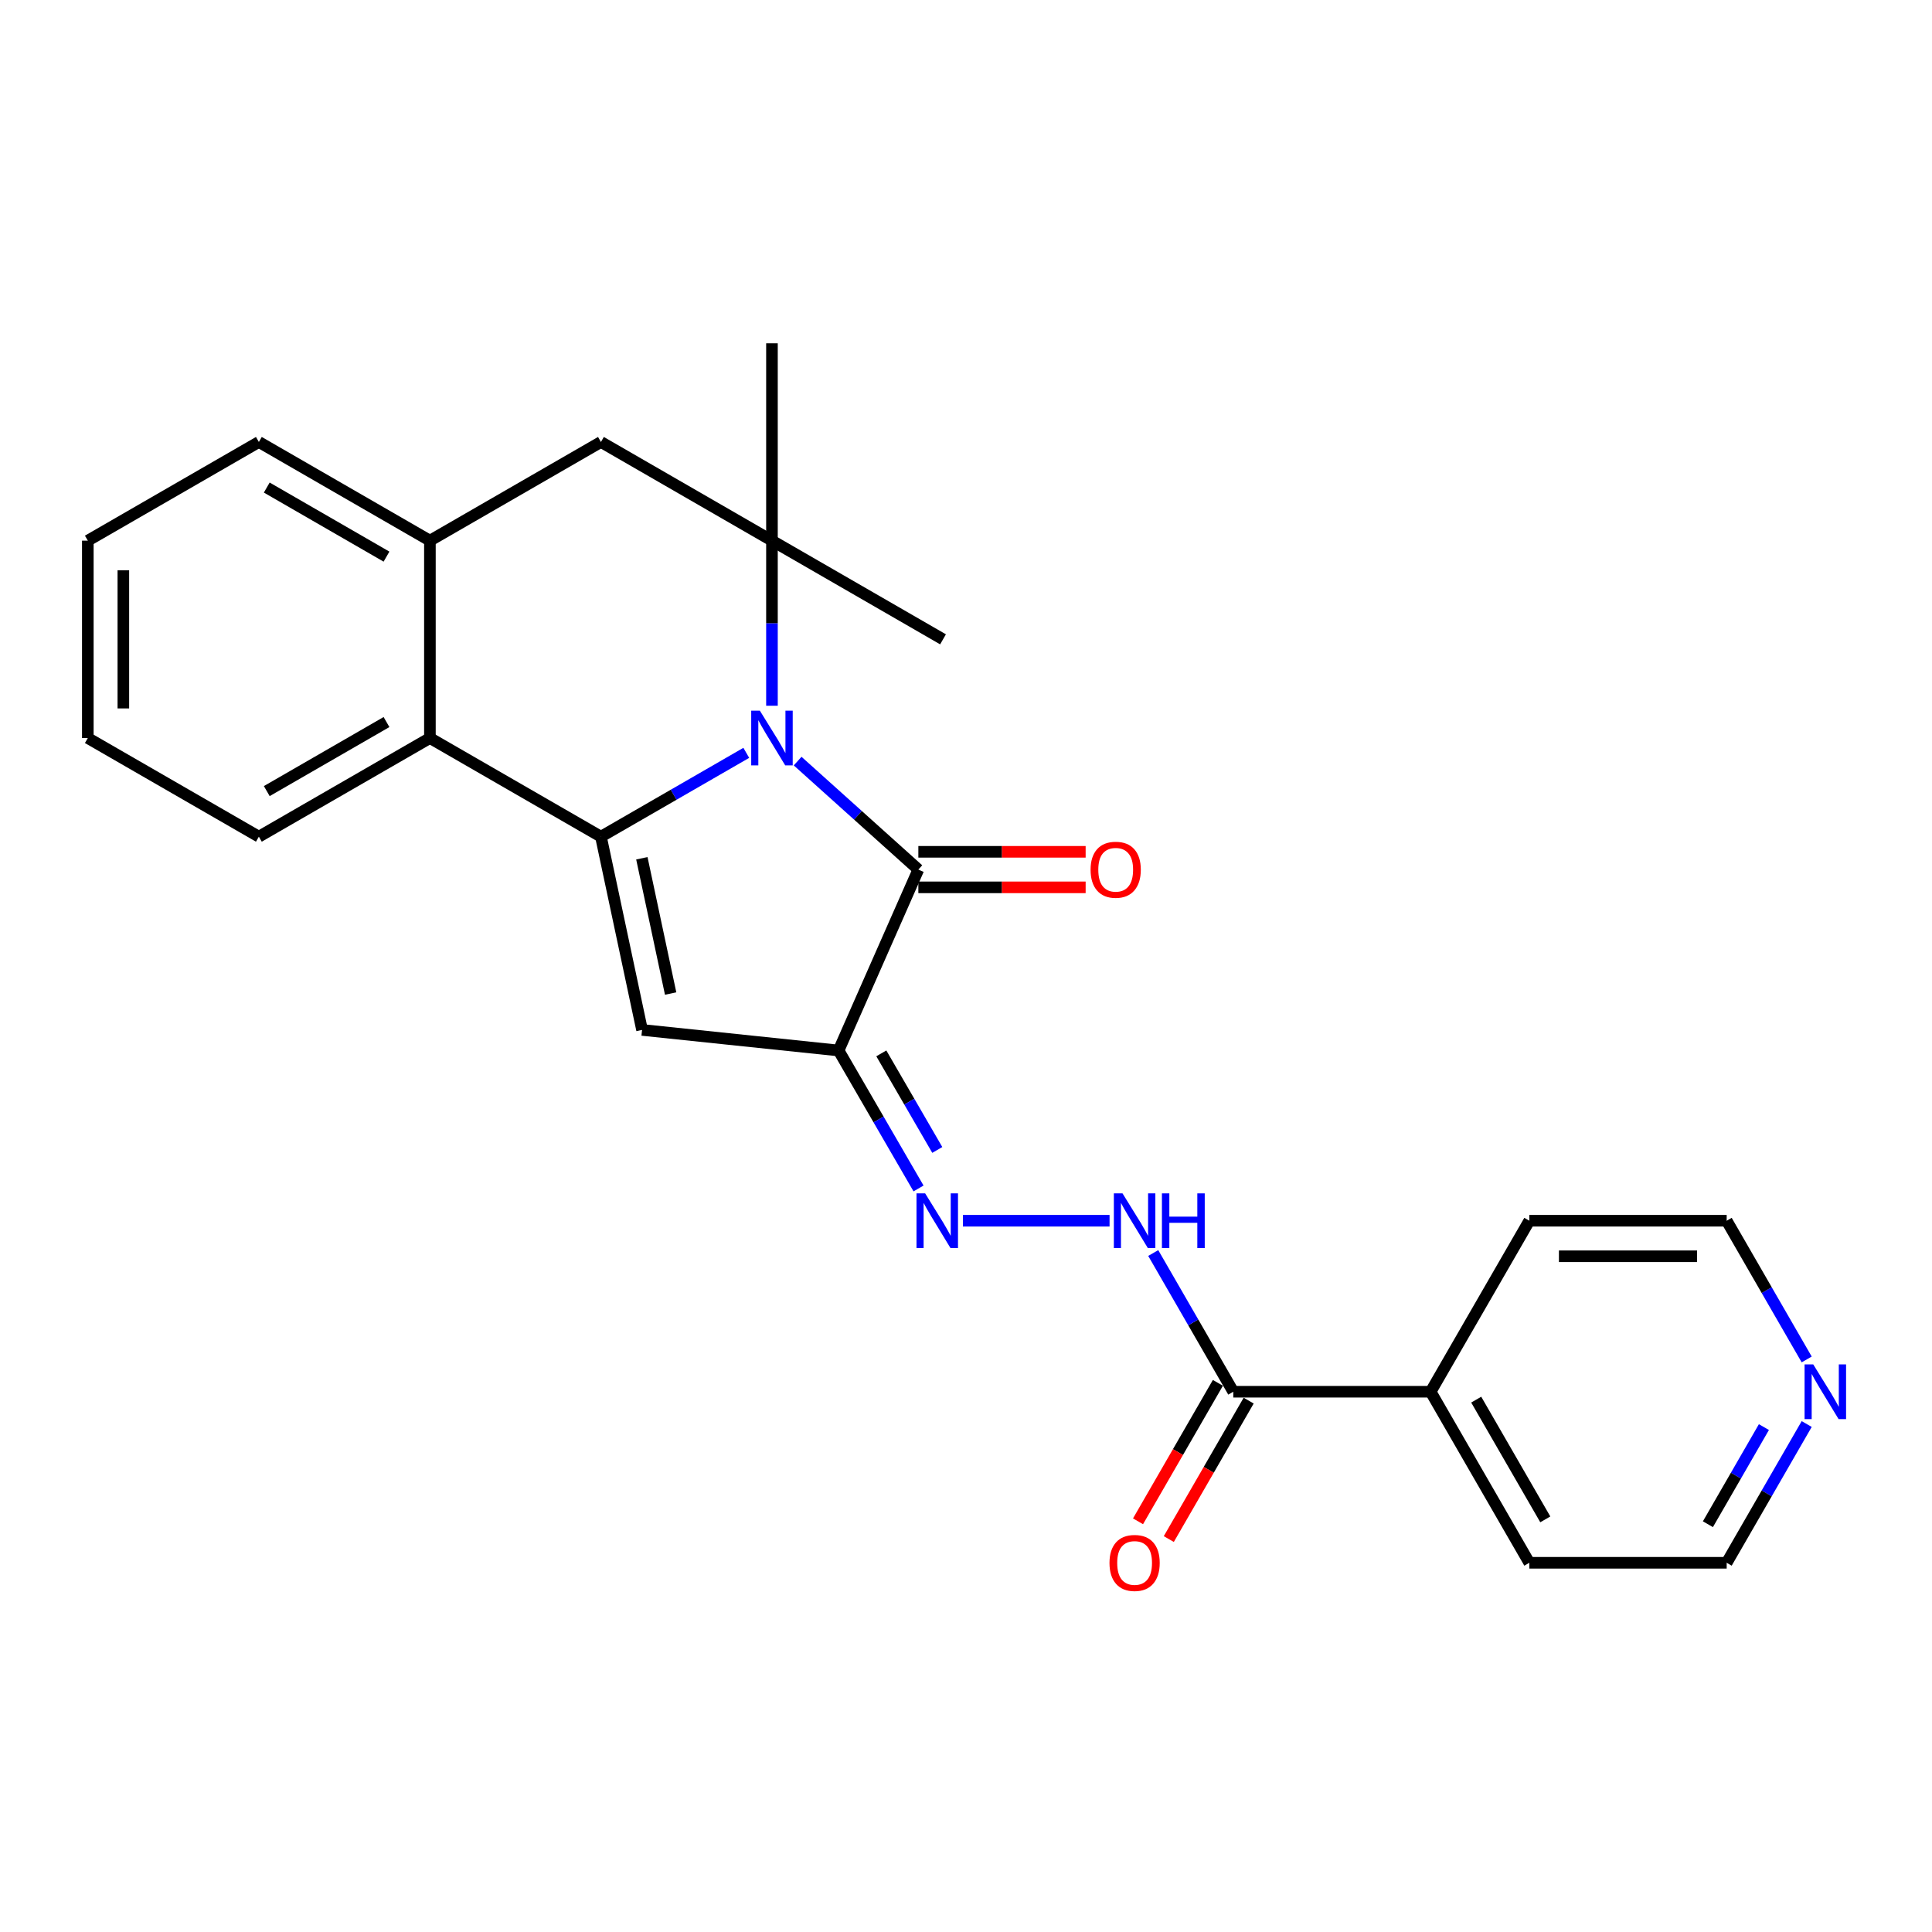 <?xml version='1.0' encoding='iso-8859-1'?>
<svg version='1.1' baseProfile='full'
              xmlns='http://www.w3.org/2000/svg'
                      xmlns:rdkit='http://www.rdkit.org/xml'
                      xmlns:xlink='http://www.w3.org/1999/xlink'
                  xml:space='preserve'
width='1000px' height='1000px' viewBox='0 0 1000 1000'>
<!-- END OF HEADER -->
<rect style='opacity:1.0;fill:#FFFFFF;stroke:none' width='1000' height='1000' x='0' y='0'> </rect>
<path class='bond-0' d='M 386.272,389.672 L 348.658,411.367' style='fill:none;fill-rule:evenodd;stroke:#0000FF;stroke-width:6px;stroke-linecap:butt;stroke-linejoin:miter;stroke-opacity:1' />
<path class='bond-0' d='M 348.658,411.367 L 311.044,433.061' style='fill:none;fill-rule:evenodd;stroke:#000000;stroke-width:6px;stroke-linecap:butt;stroke-linejoin:miter;stroke-opacity:1' />
<path class='bond-3' d='M 412.853,393.944 L 444.096,422.018' style='fill:none;fill-rule:evenodd;stroke:#0000FF;stroke-width:6px;stroke-linecap:butt;stroke-linejoin:miter;stroke-opacity:1' />
<path class='bond-3' d='M 444.096,422.018 L 475.338,450.093' style='fill:none;fill-rule:evenodd;stroke:#000000;stroke-width:6px;stroke-linecap:butt;stroke-linejoin:miter;stroke-opacity:1' />
<path class='bond-4' d='M 399.566,365.291 L 399.566,322.566' style='fill:none;fill-rule:evenodd;stroke:#0000FF;stroke-width:6px;stroke-linecap:butt;stroke-linejoin:miter;stroke-opacity:1' />
<path class='bond-4' d='M 399.566,322.566 L 399.566,279.842' style='fill:none;fill-rule:evenodd;stroke:#000000;stroke-width:6px;stroke-linecap:butt;stroke-linejoin:miter;stroke-opacity:1' />
<path class='bond-2' d='M 311.044,433.061 L 332.326,533.088' style='fill:none;fill-rule:evenodd;stroke:#000000;stroke-width:6px;stroke-linecap:butt;stroke-linejoin:miter;stroke-opacity:1' />
<path class='bond-2' d='M 332.224,444.237 L 347.122,514.257' style='fill:none;fill-rule:evenodd;stroke:#000000;stroke-width:6px;stroke-linecap:butt;stroke-linejoin:miter;stroke-opacity:1' />
<path class='bond-5' d='M 311.044,433.061 L 222.521,382.005' style='fill:none;fill-rule:evenodd;stroke:#000000;stroke-width:6px;stroke-linecap:butt;stroke-linejoin:miter;stroke-opacity:1' />
<path class='bond-1' d='M 434.05,543.735 L 475.338,450.093' style='fill:none;fill-rule:evenodd;stroke:#000000;stroke-width:6px;stroke-linecap:butt;stroke-linejoin:miter;stroke-opacity:1' />
<path class='bond-6' d='M 434.05,543.735 L 454.742,579.439' style='fill:none;fill-rule:evenodd;stroke:#000000;stroke-width:6px;stroke-linecap:butt;stroke-linejoin:miter;stroke-opacity:1' />
<path class='bond-6' d='M 454.742,579.439 L 475.434,615.143' style='fill:none;fill-rule:evenodd;stroke:#0000FF;stroke-width:6px;stroke-linecap:butt;stroke-linejoin:miter;stroke-opacity:1' />
<path class='bond-6' d='M 456.17,545.224 L 470.654,570.217' style='fill:none;fill-rule:evenodd;stroke:#000000;stroke-width:6px;stroke-linecap:butt;stroke-linejoin:miter;stroke-opacity:1' />
<path class='bond-6' d='M 470.654,570.217 L 485.139,595.21' style='fill:none;fill-rule:evenodd;stroke:#0000FF;stroke-width:6px;stroke-linecap:butt;stroke-linejoin:miter;stroke-opacity:1' />
<path class='bond-25' d='M 434.05,543.735 L 332.326,533.088' style='fill:none;fill-rule:evenodd;stroke:#000000;stroke-width:6px;stroke-linecap:butt;stroke-linejoin:miter;stroke-opacity:1' />
<path class='bond-11' d='M 475.338,459.288 L 518.632,459.288' style='fill:none;fill-rule:evenodd;stroke:#000000;stroke-width:6px;stroke-linecap:butt;stroke-linejoin:miter;stroke-opacity:1' />
<path class='bond-11' d='M 518.632,459.288 L 561.927,459.288' style='fill:none;fill-rule:evenodd;stroke:#FF0000;stroke-width:6px;stroke-linecap:butt;stroke-linejoin:miter;stroke-opacity:1' />
<path class='bond-11' d='M 475.338,440.897 L 518.632,440.897' style='fill:none;fill-rule:evenodd;stroke:#000000;stroke-width:6px;stroke-linecap:butt;stroke-linejoin:miter;stroke-opacity:1' />
<path class='bond-11' d='M 518.632,440.897 L 561.927,440.897' style='fill:none;fill-rule:evenodd;stroke:#FF0000;stroke-width:6px;stroke-linecap:butt;stroke-linejoin:miter;stroke-opacity:1' />
<path class='bond-8' d='M 399.566,279.842 L 311.044,228.765' style='fill:none;fill-rule:evenodd;stroke:#000000;stroke-width:6px;stroke-linecap:butt;stroke-linejoin:miter;stroke-opacity:1' />
<path class='bond-15' d='M 399.566,279.842 L 399.566,177.689' style='fill:none;fill-rule:evenodd;stroke:#000000;stroke-width:6px;stroke-linecap:butt;stroke-linejoin:miter;stroke-opacity:1' />
<path class='bond-16' d='M 399.566,279.842 L 488.11,330.918' style='fill:none;fill-rule:evenodd;stroke:#000000;stroke-width:6px;stroke-linecap:butt;stroke-linejoin:miter;stroke-opacity:1' />
<path class='bond-17' d='M 222.521,382.005 L 133.988,433.061' style='fill:none;fill-rule:evenodd;stroke:#000000;stroke-width:6px;stroke-linecap:butt;stroke-linejoin:miter;stroke-opacity:1' />
<path class='bond-17' d='M 200.053,373.731 L 138.08,409.47' style='fill:none;fill-rule:evenodd;stroke:#000000;stroke-width:6px;stroke-linecap:butt;stroke-linejoin:miter;stroke-opacity:1' />
<path class='bond-26' d='M 222.521,382.005 L 222.521,279.842' style='fill:none;fill-rule:evenodd;stroke:#000000;stroke-width:6px;stroke-linecap:butt;stroke-linejoin:miter;stroke-opacity:1' />
<path class='bond-10' d='M 498.41,631.849 L 574.307,631.849' style='fill:none;fill-rule:evenodd;stroke:#0000FF;stroke-width:6px;stroke-linecap:butt;stroke-linejoin:miter;stroke-opacity:1' />
<path class='bond-7' d='M 222.521,279.842 L 311.044,228.765' style='fill:none;fill-rule:evenodd;stroke:#000000;stroke-width:6px;stroke-linecap:butt;stroke-linejoin:miter;stroke-opacity:1' />
<path class='bond-18' d='M 222.521,279.842 L 133.988,228.765' style='fill:none;fill-rule:evenodd;stroke:#000000;stroke-width:6px;stroke-linecap:butt;stroke-linejoin:miter;stroke-opacity:1' />
<path class='bond-18' d='M 200.05,288.11 L 138.077,252.357' style='fill:none;fill-rule:evenodd;stroke:#000000;stroke-width:6px;stroke-linecap:butt;stroke-linejoin:miter;stroke-opacity:1' />
<path class='bond-9' d='M 638.345,720.361 L 617.63,684.462' style='fill:none;fill-rule:evenodd;stroke:#000000;stroke-width:6px;stroke-linecap:butt;stroke-linejoin:miter;stroke-opacity:1' />
<path class='bond-9' d='M 617.63,684.462 L 596.914,648.564' style='fill:none;fill-rule:evenodd;stroke:#0000FF;stroke-width:6px;stroke-linecap:butt;stroke-linejoin:miter;stroke-opacity:1' />
<path class='bond-12' d='M 630.38,715.766 L 609.71,751.595' style='fill:none;fill-rule:evenodd;stroke:#000000;stroke-width:6px;stroke-linecap:butt;stroke-linejoin:miter;stroke-opacity:1' />
<path class='bond-12' d='M 609.71,751.595 L 589.039,787.424' style='fill:none;fill-rule:evenodd;stroke:#FF0000;stroke-width:6px;stroke-linecap:butt;stroke-linejoin:miter;stroke-opacity:1' />
<path class='bond-12' d='M 646.31,724.957 L 625.64,760.785' style='fill:none;fill-rule:evenodd;stroke:#000000;stroke-width:6px;stroke-linecap:butt;stroke-linejoin:miter;stroke-opacity:1' />
<path class='bond-12' d='M 625.64,760.785 L 604.969,796.614' style='fill:none;fill-rule:evenodd;stroke:#FF0000;stroke-width:6px;stroke-linecap:butt;stroke-linejoin:miter;stroke-opacity:1' />
<path class='bond-14' d='M 638.345,720.361 L 740.498,720.361' style='fill:none;fill-rule:evenodd;stroke:#000000;stroke-width:6px;stroke-linecap:butt;stroke-linejoin:miter;stroke-opacity:1' />
<path class='bond-13' d='M 935.144,737.076 L 914.435,772.985' style='fill:none;fill-rule:evenodd;stroke:#0000FF;stroke-width:6px;stroke-linecap:butt;stroke-linejoin:miter;stroke-opacity:1' />
<path class='bond-13' d='M 914.435,772.985 L 893.727,808.894' style='fill:none;fill-rule:evenodd;stroke:#000000;stroke-width:6px;stroke-linecap:butt;stroke-linejoin:miter;stroke-opacity:1' />
<path class='bond-13' d='M 912.999,738.661 L 898.504,763.798' style='fill:none;fill-rule:evenodd;stroke:#0000FF;stroke-width:6px;stroke-linecap:butt;stroke-linejoin:miter;stroke-opacity:1' />
<path class='bond-13' d='M 898.504,763.798 L 884.008,788.934' style='fill:none;fill-rule:evenodd;stroke:#000000;stroke-width:6px;stroke-linecap:butt;stroke-linejoin:miter;stroke-opacity:1' />
<path class='bond-28' d='M 935.142,703.647 L 914.434,667.748' style='fill:none;fill-rule:evenodd;stroke:#0000FF;stroke-width:6px;stroke-linecap:butt;stroke-linejoin:miter;stroke-opacity:1' />
<path class='bond-28' d='M 914.434,667.748 L 893.727,631.849' style='fill:none;fill-rule:evenodd;stroke:#000000;stroke-width:6px;stroke-linecap:butt;stroke-linejoin:miter;stroke-opacity:1' />
<path class='bond-21' d='M 740.498,720.361 L 791.574,808.894' style='fill:none;fill-rule:evenodd;stroke:#000000;stroke-width:6px;stroke-linecap:butt;stroke-linejoin:miter;stroke-opacity:1' />
<path class='bond-21' d='M 764.09,724.451 L 799.843,786.424' style='fill:none;fill-rule:evenodd;stroke:#000000;stroke-width:6px;stroke-linecap:butt;stroke-linejoin:miter;stroke-opacity:1' />
<path class='bond-22' d='M 740.498,720.361 L 791.574,631.849' style='fill:none;fill-rule:evenodd;stroke:#000000;stroke-width:6px;stroke-linecap:butt;stroke-linejoin:miter;stroke-opacity:1' />
<path class='bond-23' d='M 133.988,433.061 L 45.455,382.005' style='fill:none;fill-rule:evenodd;stroke:#000000;stroke-width:6px;stroke-linecap:butt;stroke-linejoin:miter;stroke-opacity:1' />
<path class='bond-24' d='M 133.988,228.765 L 45.455,279.842' style='fill:none;fill-rule:evenodd;stroke:#000000;stroke-width:6px;stroke-linecap:butt;stroke-linejoin:miter;stroke-opacity:1' />
<path class='bond-19' d='M 893.727,808.894 L 791.574,808.894' style='fill:none;fill-rule:evenodd;stroke:#000000;stroke-width:6px;stroke-linecap:butt;stroke-linejoin:miter;stroke-opacity:1' />
<path class='bond-20' d='M 893.727,631.849 L 791.574,631.849' style='fill:none;fill-rule:evenodd;stroke:#000000;stroke-width:6px;stroke-linecap:butt;stroke-linejoin:miter;stroke-opacity:1' />
<path class='bond-20' d='M 878.404,650.24 L 806.897,650.24' style='fill:none;fill-rule:evenodd;stroke:#000000;stroke-width:6px;stroke-linecap:butt;stroke-linejoin:miter;stroke-opacity:1' />
<path class='bond-27' d='M 45.455,382.005 L 45.455,279.842' style='fill:none;fill-rule:evenodd;stroke:#000000;stroke-width:6px;stroke-linecap:butt;stroke-linejoin:miter;stroke-opacity:1' />
<path class='bond-27' d='M 63.846,366.68 L 63.846,295.166' style='fill:none;fill-rule:evenodd;stroke:#000000;stroke-width:6px;stroke-linecap:butt;stroke-linejoin:miter;stroke-opacity:1' />
<path  class='atom-0' d='M 393.306 367.845
L 402.586 382.845
Q 403.506 384.325, 404.986 387.005
Q 406.466 389.685, 406.546 389.845
L 406.546 367.845
L 410.306 367.845
L 410.306 396.165
L 406.426 396.165
L 396.466 379.765
Q 395.306 377.845, 394.066 375.645
Q 392.866 373.445, 392.506 372.765
L 392.506 396.165
L 388.826 396.165
L 388.826 367.845
L 393.306 367.845
' fill='#0000FF'/>
<path  class='atom-7' d='M 478.856 617.689
L 488.136 632.689
Q 489.056 634.169, 490.536 636.849
Q 492.016 639.529, 492.096 639.689
L 492.096 617.689
L 495.856 617.689
L 495.856 646.009
L 491.976 646.009
L 482.016 629.609
Q 480.856 627.689, 479.616 625.489
Q 478.416 623.289, 478.056 622.609
L 478.056 646.009
L 474.376 646.009
L 474.376 617.689
L 478.856 617.689
' fill='#0000FF'/>
<path  class='atom-11' d='M 581.009 617.689
L 590.289 632.689
Q 591.209 634.169, 592.689 636.849
Q 594.169 639.529, 594.249 639.689
L 594.249 617.689
L 598.009 617.689
L 598.009 646.009
L 594.129 646.009
L 584.169 629.609
Q 583.009 627.689, 581.769 625.489
Q 580.569 623.289, 580.209 622.609
L 580.209 646.009
L 576.529 646.009
L 576.529 617.689
L 581.009 617.689
' fill='#0000FF'/>
<path  class='atom-11' d='M 601.409 617.689
L 605.249 617.689
L 605.249 629.729
L 619.729 629.729
L 619.729 617.689
L 623.569 617.689
L 623.569 646.009
L 619.729 646.009
L 619.729 632.929
L 605.249 632.929
L 605.249 646.009
L 601.409 646.009
L 601.409 617.689
' fill='#0000FF'/>
<path  class='atom-12' d='M 564.481 450.173
Q 564.481 443.373, 567.841 439.573
Q 571.201 435.773, 577.481 435.773
Q 583.761 435.773, 587.121 439.573
Q 590.481 443.373, 590.481 450.173
Q 590.481 457.053, 587.081 460.973
Q 583.681 464.853, 577.481 464.853
Q 571.241 464.853, 567.841 460.973
Q 564.481 457.093, 564.481 450.173
M 577.481 461.653
Q 581.801 461.653, 584.121 458.773
Q 586.481 455.853, 586.481 450.173
Q 586.481 444.613, 584.121 441.813
Q 581.801 438.973, 577.481 438.973
Q 573.161 438.973, 570.801 441.773
Q 568.481 444.573, 568.481 450.173
Q 568.481 455.893, 570.801 458.773
Q 573.161 461.653, 577.481 461.653
' fill='#FF0000'/>
<path  class='atom-13' d='M 574.269 808.974
Q 574.269 802.174, 577.629 798.374
Q 580.989 794.574, 587.269 794.574
Q 593.549 794.574, 596.909 798.374
Q 600.269 802.174, 600.269 808.974
Q 600.269 815.854, 596.869 819.774
Q 593.469 823.654, 587.269 823.654
Q 581.029 823.654, 577.629 819.774
Q 574.269 815.894, 574.269 808.974
M 587.269 820.454
Q 591.589 820.454, 593.909 817.574
Q 596.269 814.654, 596.269 808.974
Q 596.269 803.414, 593.909 800.614
Q 591.589 797.774, 587.269 797.774
Q 582.949 797.774, 580.589 800.574
Q 578.269 803.374, 578.269 808.974
Q 578.269 814.694, 580.589 817.574
Q 582.949 820.454, 587.269 820.454
' fill='#FF0000'/>
<path  class='atom-14' d='M 938.523 706.201
L 947.803 721.201
Q 948.723 722.681, 950.203 725.361
Q 951.683 728.041, 951.763 728.201
L 951.763 706.201
L 955.523 706.201
L 955.523 734.521
L 951.643 734.521
L 941.683 718.121
Q 940.523 716.201, 939.283 714.001
Q 938.083 711.801, 937.723 711.121
L 937.723 734.521
L 934.043 734.521
L 934.043 706.201
L 938.523 706.201
' fill='#0000FF'/>
</svg>
